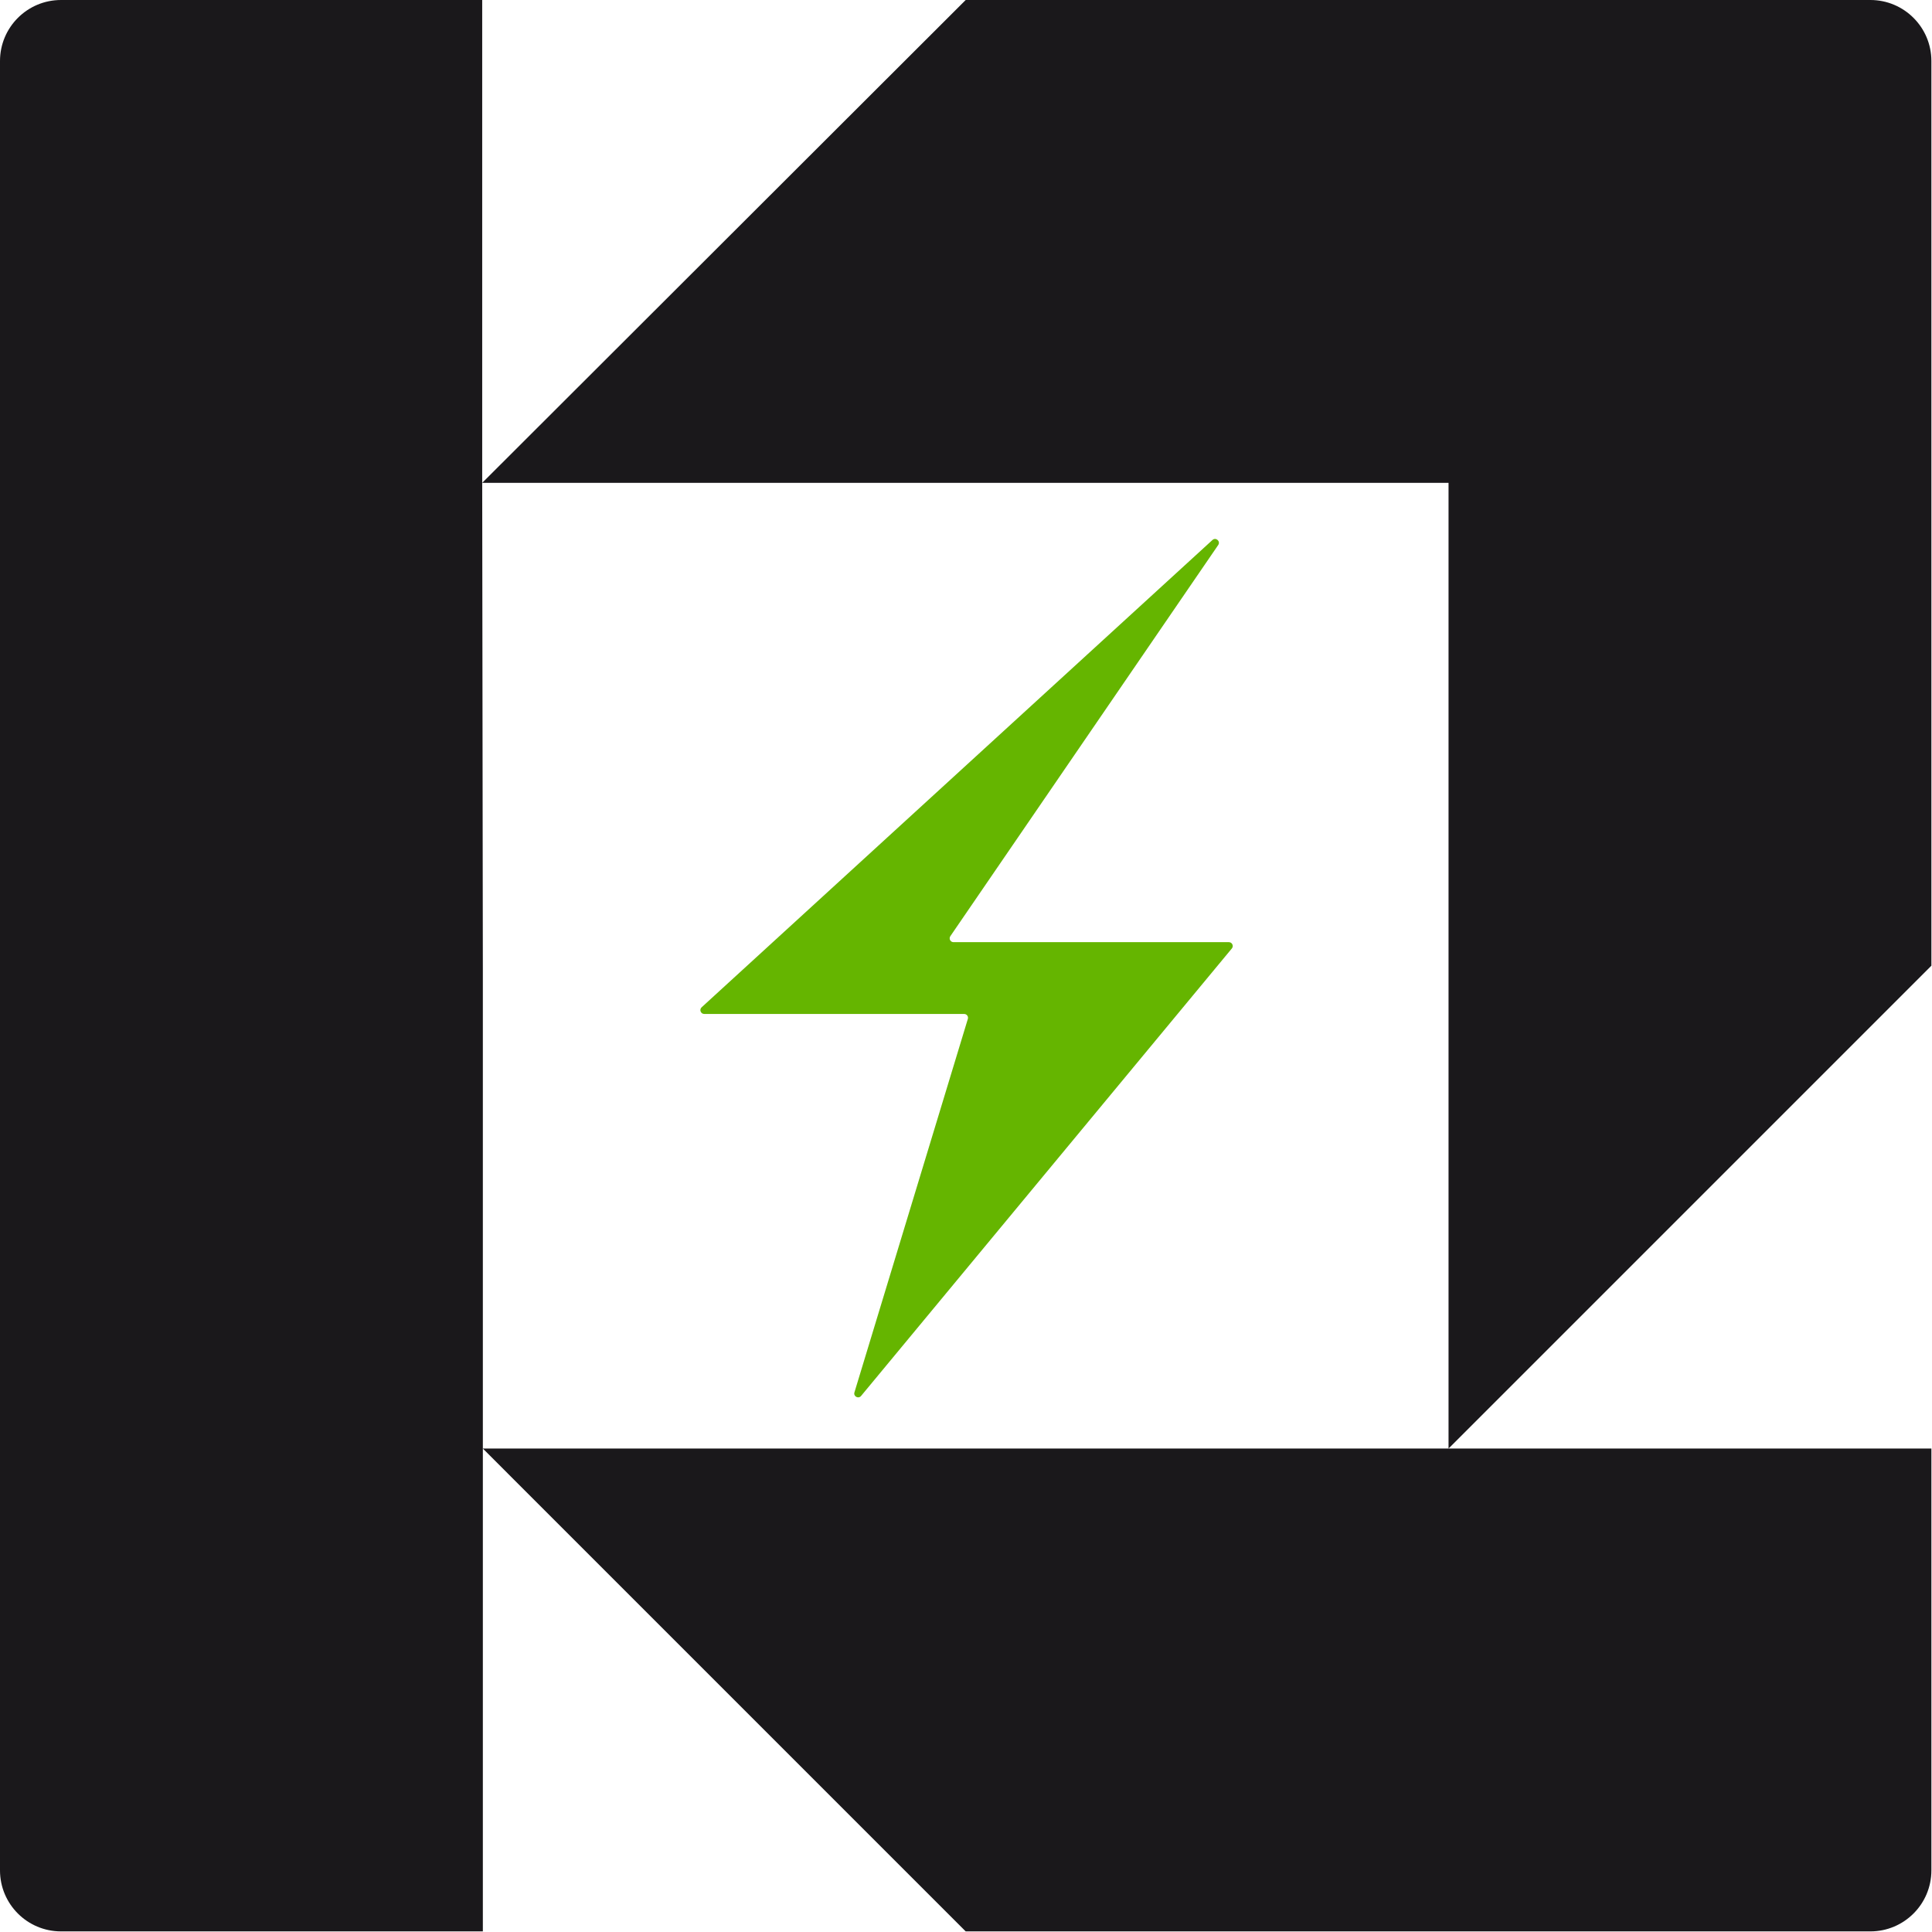 <svg width="1307" height="1307" viewBox="0 0 1307 1307" fill="none" xmlns="http://www.w3.org/2000/svg">
<path d="M474.663 681.427L820.218 365.313C822.499 363.227 825.866 366.151 824.12 368.702L642.915 633.307C641.733 635.033 642.969 637.377 645.06 637.377H831.342C833.544 637.377 834.75 639.942 833.345 641.637L582.518 944.36C580.706 946.546 577.201 944.662 578.026 941.945L654.749 689.303C655.256 687.633 654.006 685.947 652.26 685.947H476.418C474.045 685.947 472.912 683.029 474.663 681.427Z" fill="#65B500"/>
<path d="M1306.59 326.647V41.279C1306.59 18.481 1288.11 0 1265.31 0H979.94H653.293L326.209 326.647H653.293H979.94V653.293V979.94L1306.59 653.293V326.647Z" fill="#1A181B"/>
<path d="M1306.59 1265.31V979.94H979.94H653.293H326.647L653.293 1306.59H979.94H1265.31C1288.11 1306.59 1306.59 1288.11 1306.59 1265.31Z" fill="#1A181B"/>
<path d="M0 41.279V326.647V653.293V979.94V1265.31C0 1288.11 18.481 1306.59 41.279 1306.59H326.647V979.94V654.926L326.644 653.293L326.209 326.647V0H41.279C18.481 0 0 18.481 0 41.279Z" fill="#1A181B"/>
</svg>
